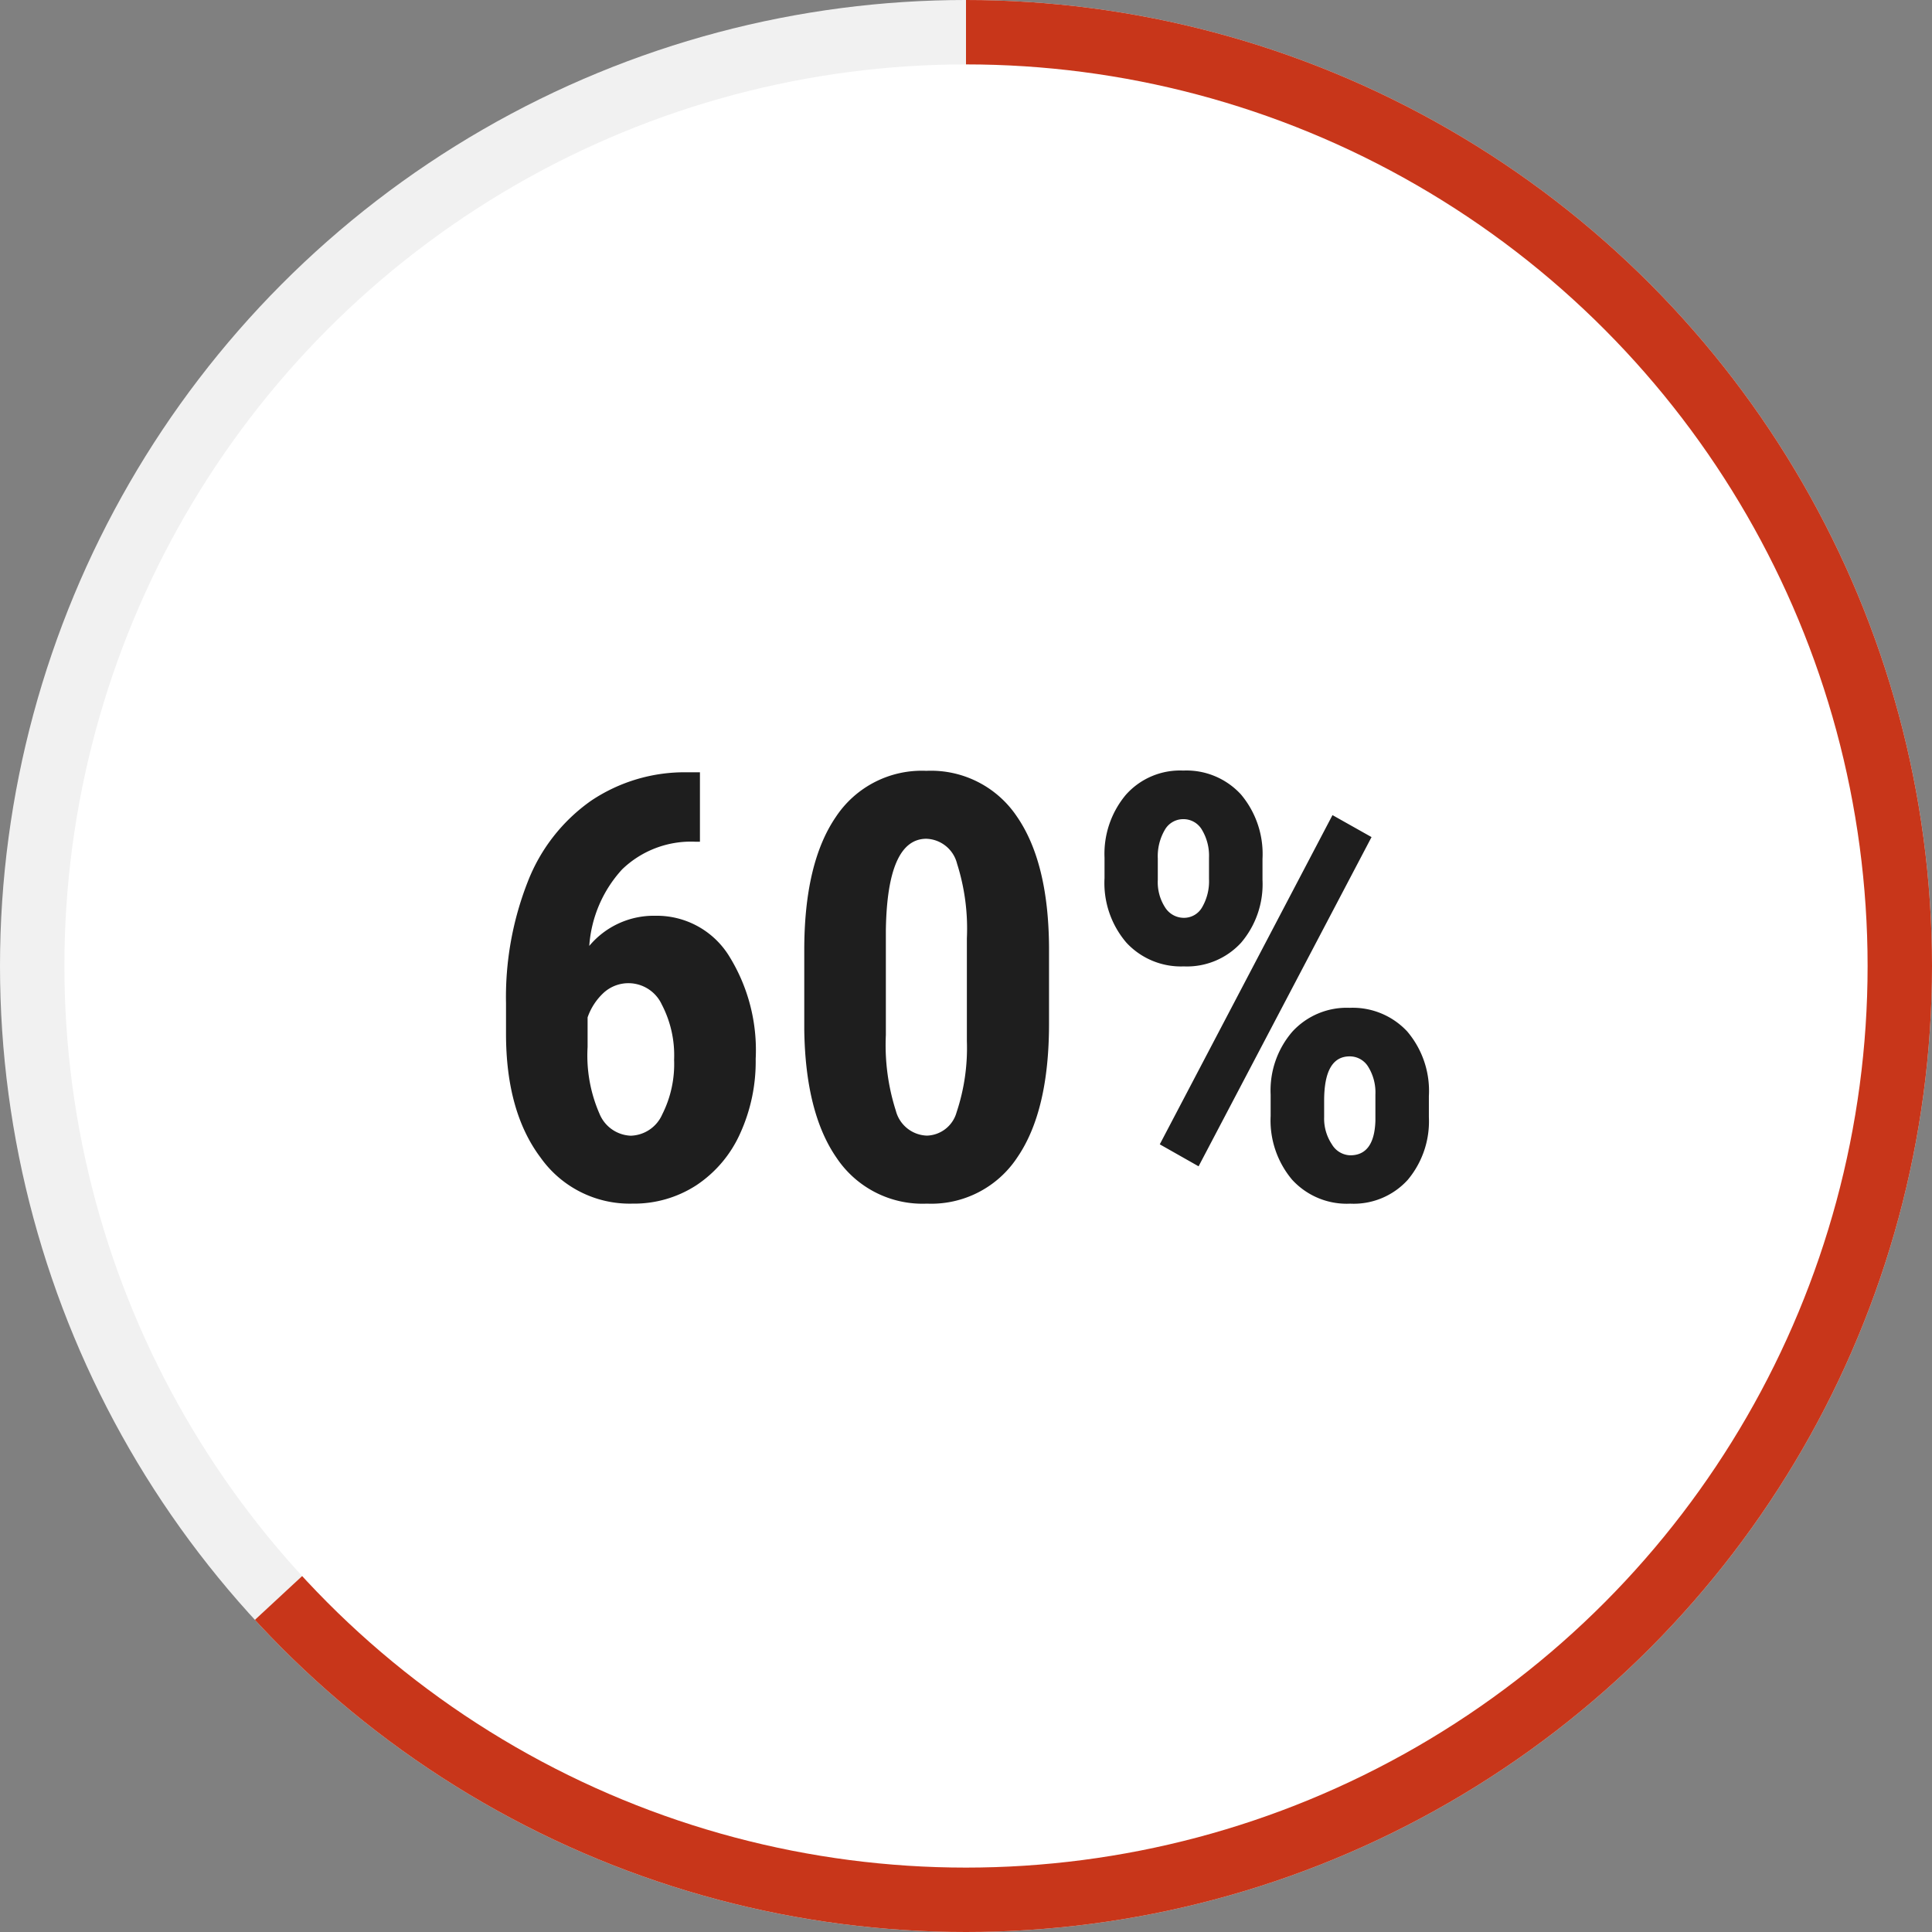<svg xmlns="http://www.w3.org/2000/svg" xmlns:xlink="http://www.w3.org/1999/xlink" width="150" height="150" viewBox="0 0 150 150"><rect x="0" y="0" width="150" height="150" fill="#808080" stroke="none"/><defs><clipPath id="clip-path"><path id="Union_9" data-name="Union 9" d="M75,150V0h75V150ZM0,150v-5.892L75,74.594V150Z" transform="translate(5949 609)" fill="#fff"></path></clipPath></defs><g id="Group_180505" data-name="Group 180505" transform="translate(-6042 -301)"><circle id="Ellipse_693" data-name="Ellipse 693" cx="75" cy="75" r="75" transform="translate(6042 301)" fill="#f1f1f1"></circle><g id="Mask_Group_110883" data-name="Mask Group 110883" transform="translate(93 -308)" clip-path="url(#clip-path)"><circle id="Ellipse_692" data-name="Ellipse 692" cx="75" cy="75" r="75" transform="translate(5949 609)" fill="#c8361a"></circle></g><circle id="Ellipse_694" data-name="Ellipse 694" cx="70" cy="70" r="70" transform="translate(6047 306)" fill="#fff"></circle><path id="Union_11" data-name="Union 11" d="M63.313,46.585a7.149,7.149,0,0,1-1.661-4.941V39.982A6.98,6.98,0,0,1,63.336,35.1a5.722,5.722,0,0,1,4.448-1.853,5.783,5.783,0,0,1,4.469,1.831,7.129,7.129,0,0,1,1.685,5.02v1.639A7.071,7.071,0,0,1,72.3,46.6a5.665,5.665,0,0,1-4.469,1.852A5.743,5.743,0,0,1,63.313,46.585Zm2.493-6.132v1.28a3.6,3.6,0,0,0,.6,2.111,1.717,1.717,0,0,0,1.426.854q1.864,0,1.954-2.673V39.982a3.783,3.783,0,0,0-.551-2.146,1.674,1.674,0,0,0-1.448-.819Q65.807,37.017,65.806,40.453Zm-37.813,4.5q-2.46-3.492-2.55-10.006V28.773q0-6.759,2.449-10.343a8,8,0,0,1,7.03-3.583,8.024,8.024,0,0,1,7.031,3.55q2.448,3.548,2.493,10.13v5.952q0,6.784-2.46,10.377a8,8,0,0,1-7.019,3.594A8.027,8.027,0,0,1,27.994,44.957ZM31.778,27.2v8.153a16.758,16.758,0,0,0,.775,5.884,2.577,2.577,0,0,0,2.415,1.932,2.465,2.465,0,0,0,2.3-1.808,15.779,15.779,0,0,0,.8-5.537V27.852a16.667,16.667,0,0,0-.763-5.8,2.547,2.547,0,0,0-2.381-1.931Q31.891,20.126,31.778,27.2ZM4.972,44.878q-2.685-3.571-2.685-9.613V32.906a24.485,24.485,0,0,1,1.7-9.478,13.763,13.763,0,0,1,4.9-6.256,13.032,13.032,0,0,1,7.468-2.212h.988v5.391h-.359A7.689,7.689,0,0,0,11.3,22.5a9.788,9.788,0,0,0-2.549,5.941A6.521,6.521,0,0,1,13.877,26.1a6.6,6.6,0,0,1,5.671,3.032,13.839,13.839,0,0,1,2.123,8.086,13.463,13.463,0,0,1-1.213,5.8,9.444,9.444,0,0,1-3.4,4.009A8.877,8.877,0,0,1,12.1,48.449,8.481,8.481,0,0,1,4.972,44.878ZM9.845,32.1a4.713,4.713,0,0,0-1.224,1.89v2.3a11.283,11.283,0,0,0,.921,5.175,2.742,2.742,0,0,0,2.426,1.711,2.756,2.756,0,0,0,2.448-1.654,8.66,8.66,0,0,0,.921-4.242,8.514,8.514,0,0,0-.955-4.288A2.855,2.855,0,0,0,9.845,32.1Zm43.2,11.745,13.409-25.56,3.032,1.706L56.058,45.552ZM50.455,28.19a7.112,7.112,0,0,1-1.7-5.009V21.586a7.13,7.13,0,0,1,1.652-4.873,5.622,5.622,0,0,1,4.459-1.887,5.741,5.741,0,0,1,4.48,1.853,7.176,7.176,0,0,1,1.674,5v1.64A7,7,0,0,1,59.36,28.19a5.7,5.7,0,0,1-4.447,1.841A5.775,5.775,0,0,1,50.455,28.19Zm2.975-8.749a4.052,4.052,0,0,0-.539,2.212v1.662a3.606,3.606,0,0,0,.573,2.145,1.722,1.722,0,0,0,1.449.8,1.616,1.616,0,0,0,1.426-.831,4.014,4.014,0,0,0,.528-2.179V21.586a3.914,3.914,0,0,0-.539-2.145,1.658,1.658,0,0,0-1.46-.842A1.641,1.641,0,0,0,53.43,19.441Z" transform="translate(6079 346)" fill="#1e1e1e"></path></g></svg>